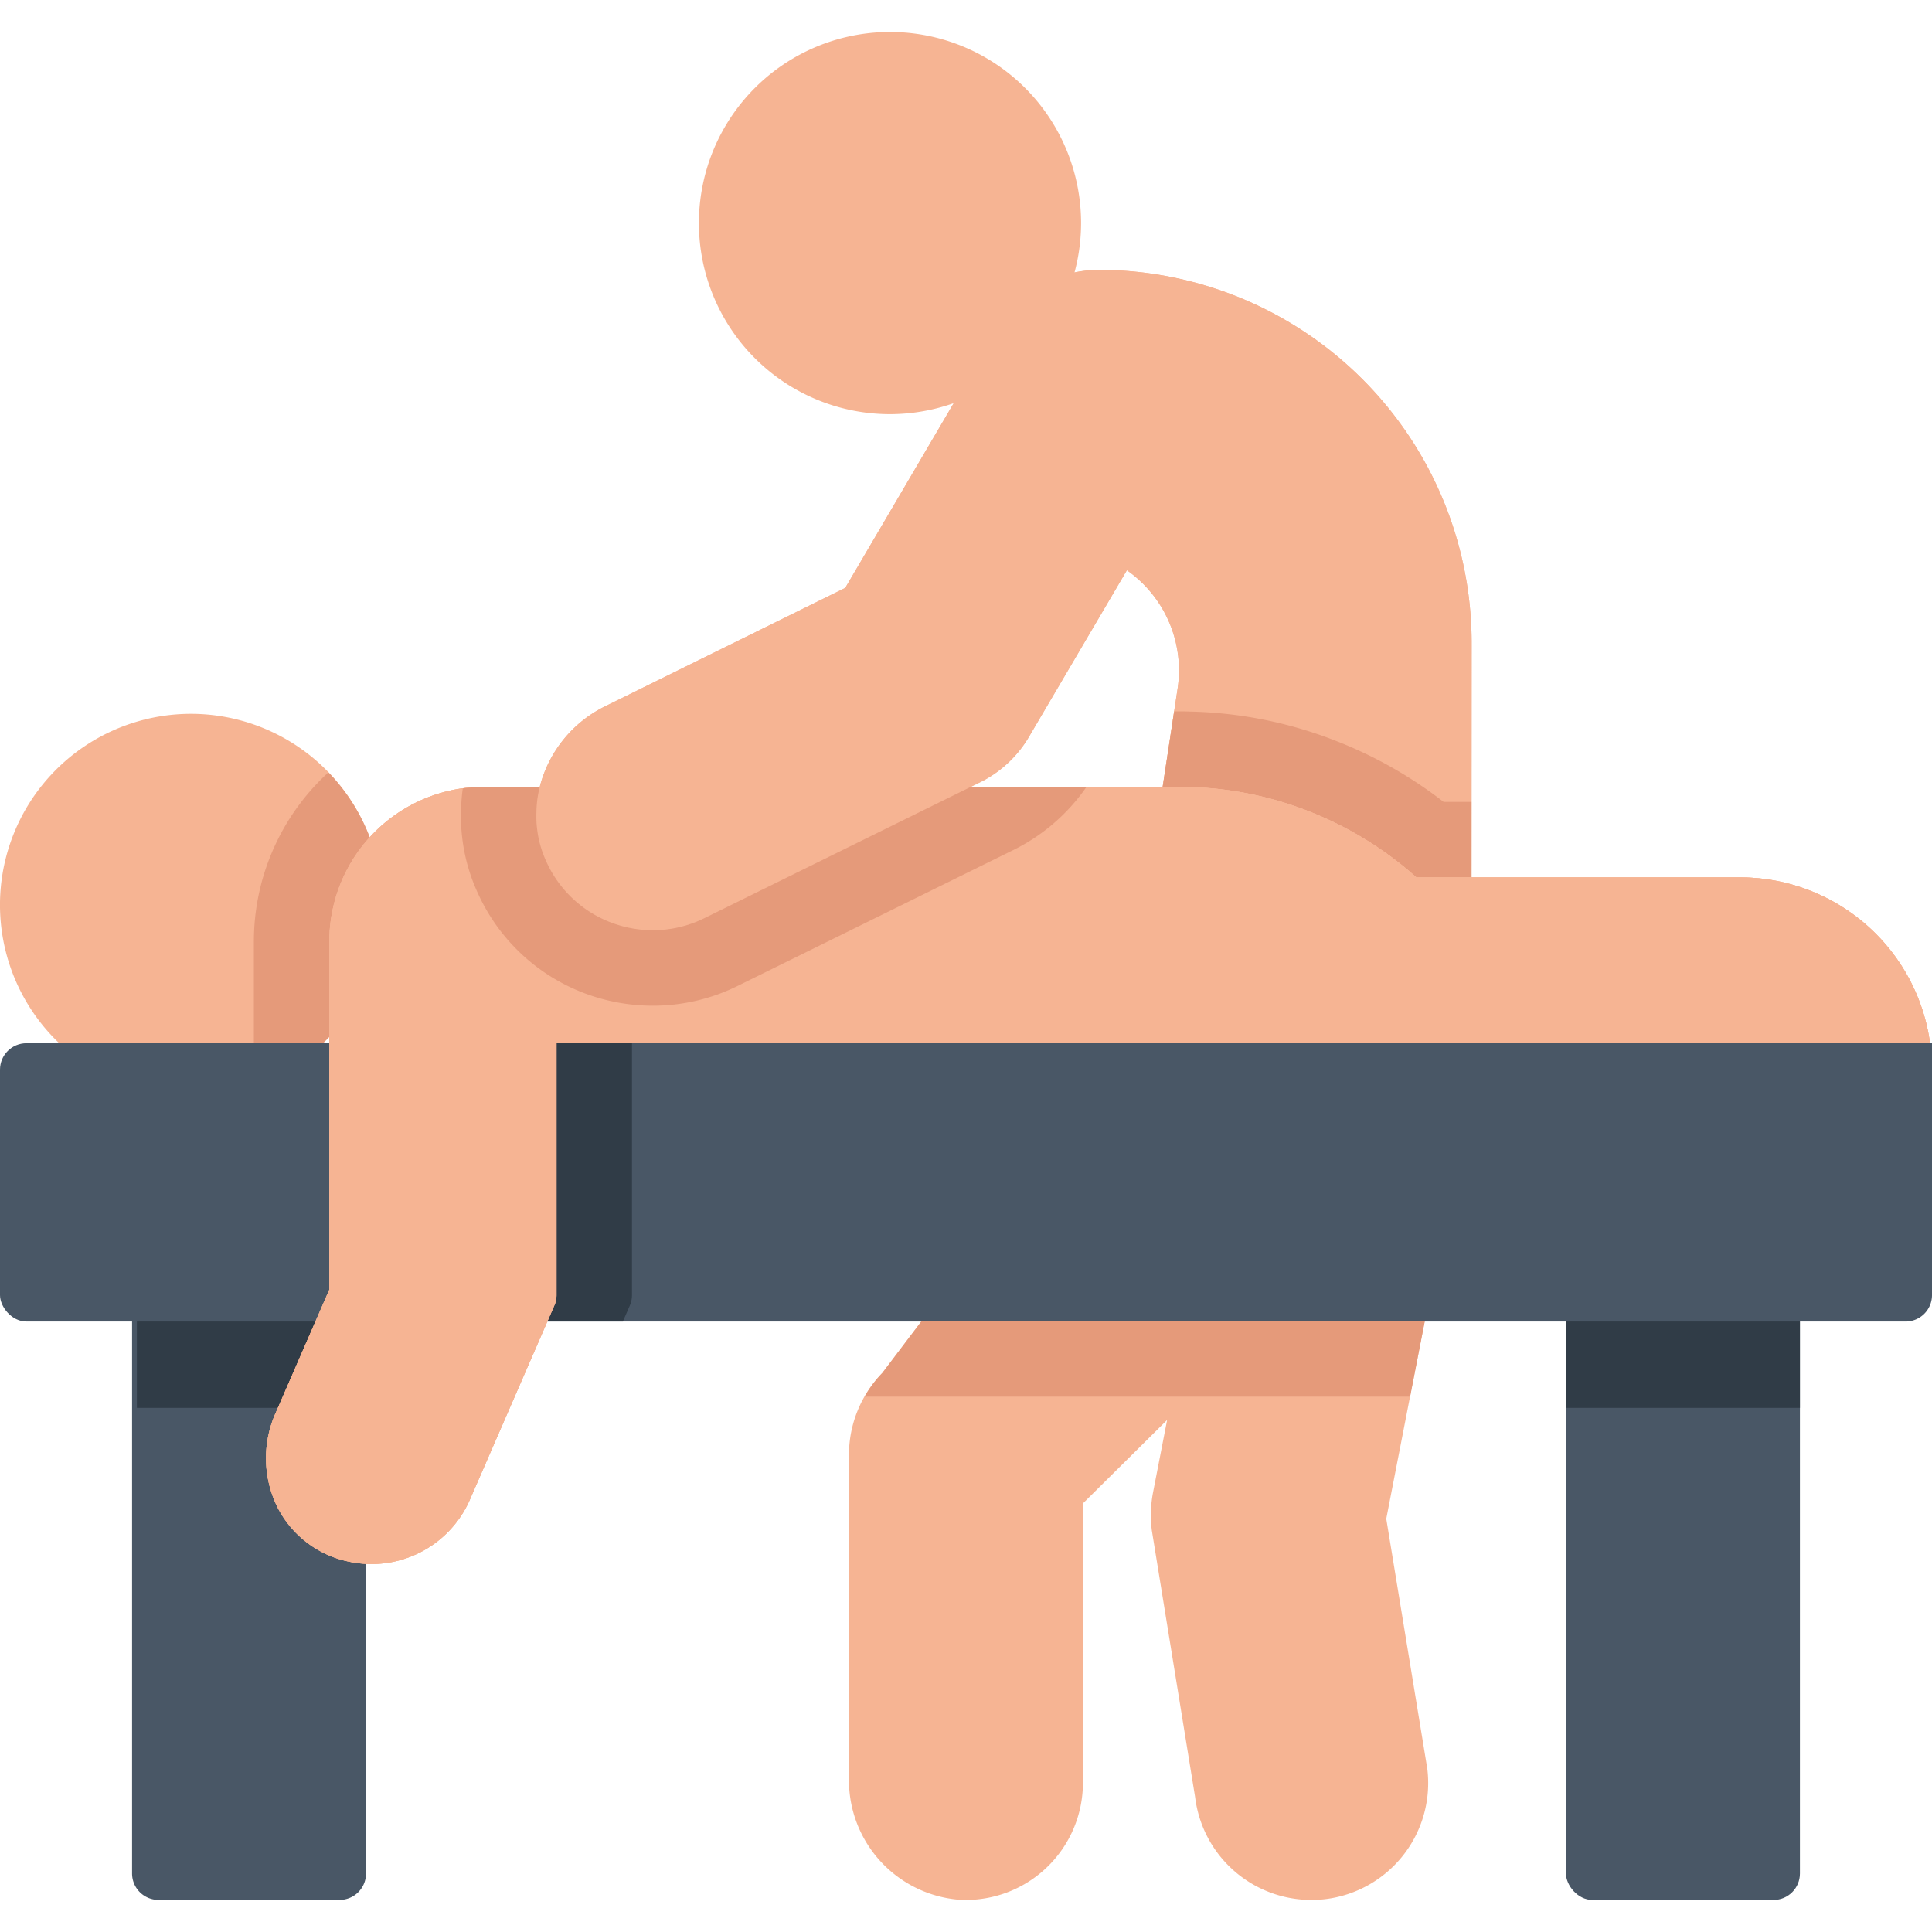 <svg id="Layer_1" height="512" viewBox="0 0 128 128" width="512" xmlns="http://www.w3.org/2000/svg" data-name="Layer 1"><path d="m12.66 47.293a12.66 12.66 0 1 0 12.659 12.66 12.675 12.675 0 0 0 -12.659-12.66z" fill="#f6b493"/><path d="m21.758 51.172a15.186 15.186 0 0 0 -4.938 11.2v9.528a12.629 12.629 0 0 0 4.938-20.724z" fill="#e59a7a"/><path d="m94.3 84.694a1.75 1.75 0 0 0 -1.351-.637h-28.389a1.752 1.752 0 0 0 -1.4.693l-4.707 6.215a7.768 7.768 0 0 0 -2.207 5.412v21.5a7.939 7.939 0 0 0 7.508 8h.236a7.761 7.761 0 0 0 7.756-7.753v-18.518l5.579-5.528-.936 4.815a8.01 8.01 0 0 0 -.08 2.483l2.87 17.681a7.755 7.755 0 0 0 7.688 6.819 7.874 7.874 0 0 0 .94-.053 7.748 7.748 0 0 0 6.757-8.629c0-.024-.007-.048-.011-.072l-2.709-16.5 2.82-14.482a1.752 1.752 0 0 0 -.364-1.446z" fill="#f6b493"/><rect fill="#495766" height="41.82" rx="1.75" width="15.5" x="103.75" y="84.057"/><path d="m22.5 84.053h-12a1.75 1.75 0 0 0 -1.75 1.747v38.324a1.75 1.75 0 0 0 1.75 1.75h12a1.75 1.75 0 0 0 1.75-1.75v-22.7a1.749 1.749 0 0 0 -1.067-1.611 3.323 3.323 0 0 1 -1.812-1.836 3.883 3.883 0 0 1 .109-3l2.62-6.021a1.757 1.757 0 0 0 .146-.7v-2.456a1.75 1.75 0 0 0 -1.746-1.747z" fill="#495766"/><path d="m117.5 84.057h-12a1.75 1.75 0 0 0 -1.75 1.75v7.47h15.5v-7.47a1.75 1.75 0 0 0 -1.75-1.75z" fill="#303c47"/><path d="m22.819 84.057h-12a1.75 1.75 0 0 0 -1.75 1.75v7.47h15.5v-7.47a1.75 1.75 0 0 0 -1.75-1.75z" fill="#303c47"/><circle cx="58.965" cy="14.78" fill="#f6b493" r="10.91"/><path d="m58.965 27.44a12.66 12.66 0 1 1 12.659-12.66 12.675 12.675 0 0 1 -12.659 12.66zm0-21.819a9.16 9.16 0 1 0 9.159 9.16 9.17 9.17 0 0 0 -9.159-9.16z" fill="#f6b493"/><rect fill="#495766" height="18.44" rx="1.75" width="25.32" y="69.117"/><path d="m128 69.117h-92.88a1.75 1.75 0 0 0 -1.75 1.75v14.94a1.75 1.75 0 0 0 1.75 1.75h91.13a1.75 1.75 0 0 0 1.75-1.75z" fill="#495766"/><path d="m33.37 70.866v14.941a1.75 1.75 0 0 0 1.75 1.75h6.146l.458-1.051a1.749 1.749 0 0 0 .146-.7v-16.69h-6.75a1.75 1.75 0 0 0 -1.75 1.75z" fill="#303c47"/><g fill="#f6b493"><path d="m64.32 52.13-17.65 8.7a7.721 7.721 0 0 1 -3.41.8 7.831 7.831 0 0 1 -2.61-.45 7.692 7.692 0 0 1 -4.45-4.09 7.146 7.146 0 0 1 -.66-3.28 7.3 7.3 0 0 1 .22-1.68h1.53a1.743 1.743 0 0 1 1.75 1.81 3.753 3.753 0 0 0 .34 1.7 4.255 4.255 0 0 0 5.75 2.05l10.91-5.38a1.709 1.709 0 0 1 .77-.18z"/><path d="m97.5 42.57-.01 15.56h-3.65a23.517 23.517 0 0 0 -6.98-4.32 23.271 23.271 0 0 0 -8.21-1.67c-.18-.01-.37-.01-.55-.01h-1.07l.99-6.51a8.094 8.094 0 0 0 -3.36-7.84l-6.48 11.02a7.732 7.732 0 0 1 -3.25 3.03l-.61.3-17.65 8.7a7.721 7.721 0 0 1 -3.41.8 7.831 7.831 0 0 1 -2.61-.45 7.692 7.692 0 0 1 -4.45-4.09 7.146 7.146 0 0 1 -.66-3.28 7.3 7.3 0 0 1 .22-1.68 8.207 8.207 0 0 1 4.28-5.31l15.96-7.87 10.13-17.25a7.722 7.722 0 0 1 5.73-3.76 5.611 5.611 0 0 1 .95-.06 24.717 24.717 0 0 1 24.69 24.69z"/><path d="m97.5 42.57-.01 15.56h-3.65a23.517 23.517 0 0 0 -6.98-4.32 23.271 23.271 0 0 0 -8.21-1.67c-.18-.01-.37-.01-.55-.01h-1.07l.99-6.51a8.094 8.094 0 0 0 -3.36-7.84l-6.48 11.02a7.732 7.732 0 0 1 -3.25 3.03l-.61.3-17.65 8.7a7.721 7.721 0 0 1 -3.41.8 7.831 7.831 0 0 1 -2.61-.45 7.692 7.692 0 0 1 -4.45-4.09 7.146 7.146 0 0 1 -.66-3.28 7.3 7.3 0 0 1 .22-1.68 8.207 8.207 0 0 1 4.28-5.31l15.96-7.87 10.13-17.25a7.722 7.722 0 0 1 5.73-3.76 5.611 5.611 0 0 1 .95-.06 24.717 24.717 0 0 1 24.69 24.69z"/><path d="m36.87 69.117h91a12.705 12.705 0 0 0 -12.6-10.987h-21.43a23.517 23.517 0 0 0 -6.98-4.32 23.271 23.271 0 0 0 -8.21-1.67c-.18-.01-.37-.01-.55-.01h-13.78l-17.65 8.7a7.721 7.721 0 0 1 -3.41.8 7.831 7.831 0 0 1 -2.61-.45 7.692 7.692 0 0 1 -4.45-4.09 7.146 7.146 0 0 1 -.66-3.28 7.3 7.3 0 0 1 .22-1.68h-3.7a10.247 10.247 0 0 0 -10.24 10.24v23.07l-3.54 8.14a7.324 7.324 0 0 0 .11 6.29 6.847 6.847 0 0 0 4.72 3.59 7.115 7.115 0 0 0 8-4.06l5.61-12.9a1.649 1.649 0 0 0 .15-.69z"/></g><path d="m78.65 52.14a23.271 23.271 0 0 1 8.21 1.67 23.517 23.517 0 0 1 6.98 4.32h3.65v-5h-1.845a28.507 28.507 0 0 0 -6.928-3.962 28.13 28.13 0 0 0 -9.9-2.025c-.239-.011-.485-.013-.722-.013h-.305l-.76 5h1.07c.18 0 .37 0 .55.01z" fill="#e59a7a"/><path d="m36.87 69.117h91a12.705 12.705 0 0 0 -12.6-10.987h-21.43a23.517 23.517 0 0 0 -6.98-4.32 23.271 23.271 0 0 0 -8.21-1.67c-.18-.01-.37-.01-.55-.01h-13.78l-17.65 8.7a7.721 7.721 0 0 1 -3.41.8 7.831 7.831 0 0 1 -2.61-.45 7.692 7.692 0 0 1 -4.45-4.09 7.146 7.146 0 0 1 -.66-3.28 7.3 7.3 0 0 1 .22-1.68h-3.7a10.247 10.247 0 0 0 -10.24 10.24v23.07l-3.54 8.14a7.324 7.324 0 0 0 .11 6.29 6.847 6.847 0 0 0 4.72 3.59 7.115 7.115 0 0 0 8-4.06l5.61-12.9a1.649 1.649 0 0 0 .15-.69z" fill="#f6b493"/><path d="m36.87 69.117h91a12.705 12.705 0 0 0 -12.6-10.987h-21.43a23.517 23.517 0 0 0 -6.98-4.32 23.271 23.271 0 0 0 -8.21-1.67c-.18-.01-.37-.01-.55-.01h-13.78l-17.65 8.7a7.721 7.721 0 0 1 -3.41.8 7.831 7.831 0 0 1 -2.61-.45 7.692 7.692 0 0 1 -4.45-4.09 7.146 7.146 0 0 1 -.66-3.28 7.3 7.3 0 0 1 .22-1.68h-3.7a10.247 10.247 0 0 0 -10.24 10.24v23.07l-3.54 8.14a7.324 7.324 0 0 0 .11 6.29 6.847 6.847 0 0 0 4.72 3.59 7.115 7.115 0 0 0 8-4.06l5.61-12.9a1.649 1.649 0 0 0 .15-.69z" fill="#f6b493"/><path d="m43.26 66.63a12.655 12.655 0 0 0 5.621-1.315l18.272-9.006a12.726 12.726 0 0 0 4.815-4.156v-.023h-7.648l-17.65 8.7a7.721 7.721 0 0 1 -3.41.8 7.831 7.831 0 0 1 -2.61-.45 7.692 7.692 0 0 1 -4.45-4.09 7.146 7.146 0 0 1 -.66-3.28 7.3 7.3 0 0 1 .22-1.68h-3.7a10.253 10.253 0 0 0 -1.4.108 11.737 11.737 0 0 0 -.112 1.4 12.089 12.089 0 0 0 1.107 5.529 12.666 12.666 0 0 0 7.331 6.733 12.806 12.806 0 0 0 4.274.73z" fill="#e59a7a"/><path d="m61.057 87.532-2.6 3.433a7.64 7.64 0 0 0 -1.173 1.567h36.14l.974-5z" fill="#e59a7a"/></svg>